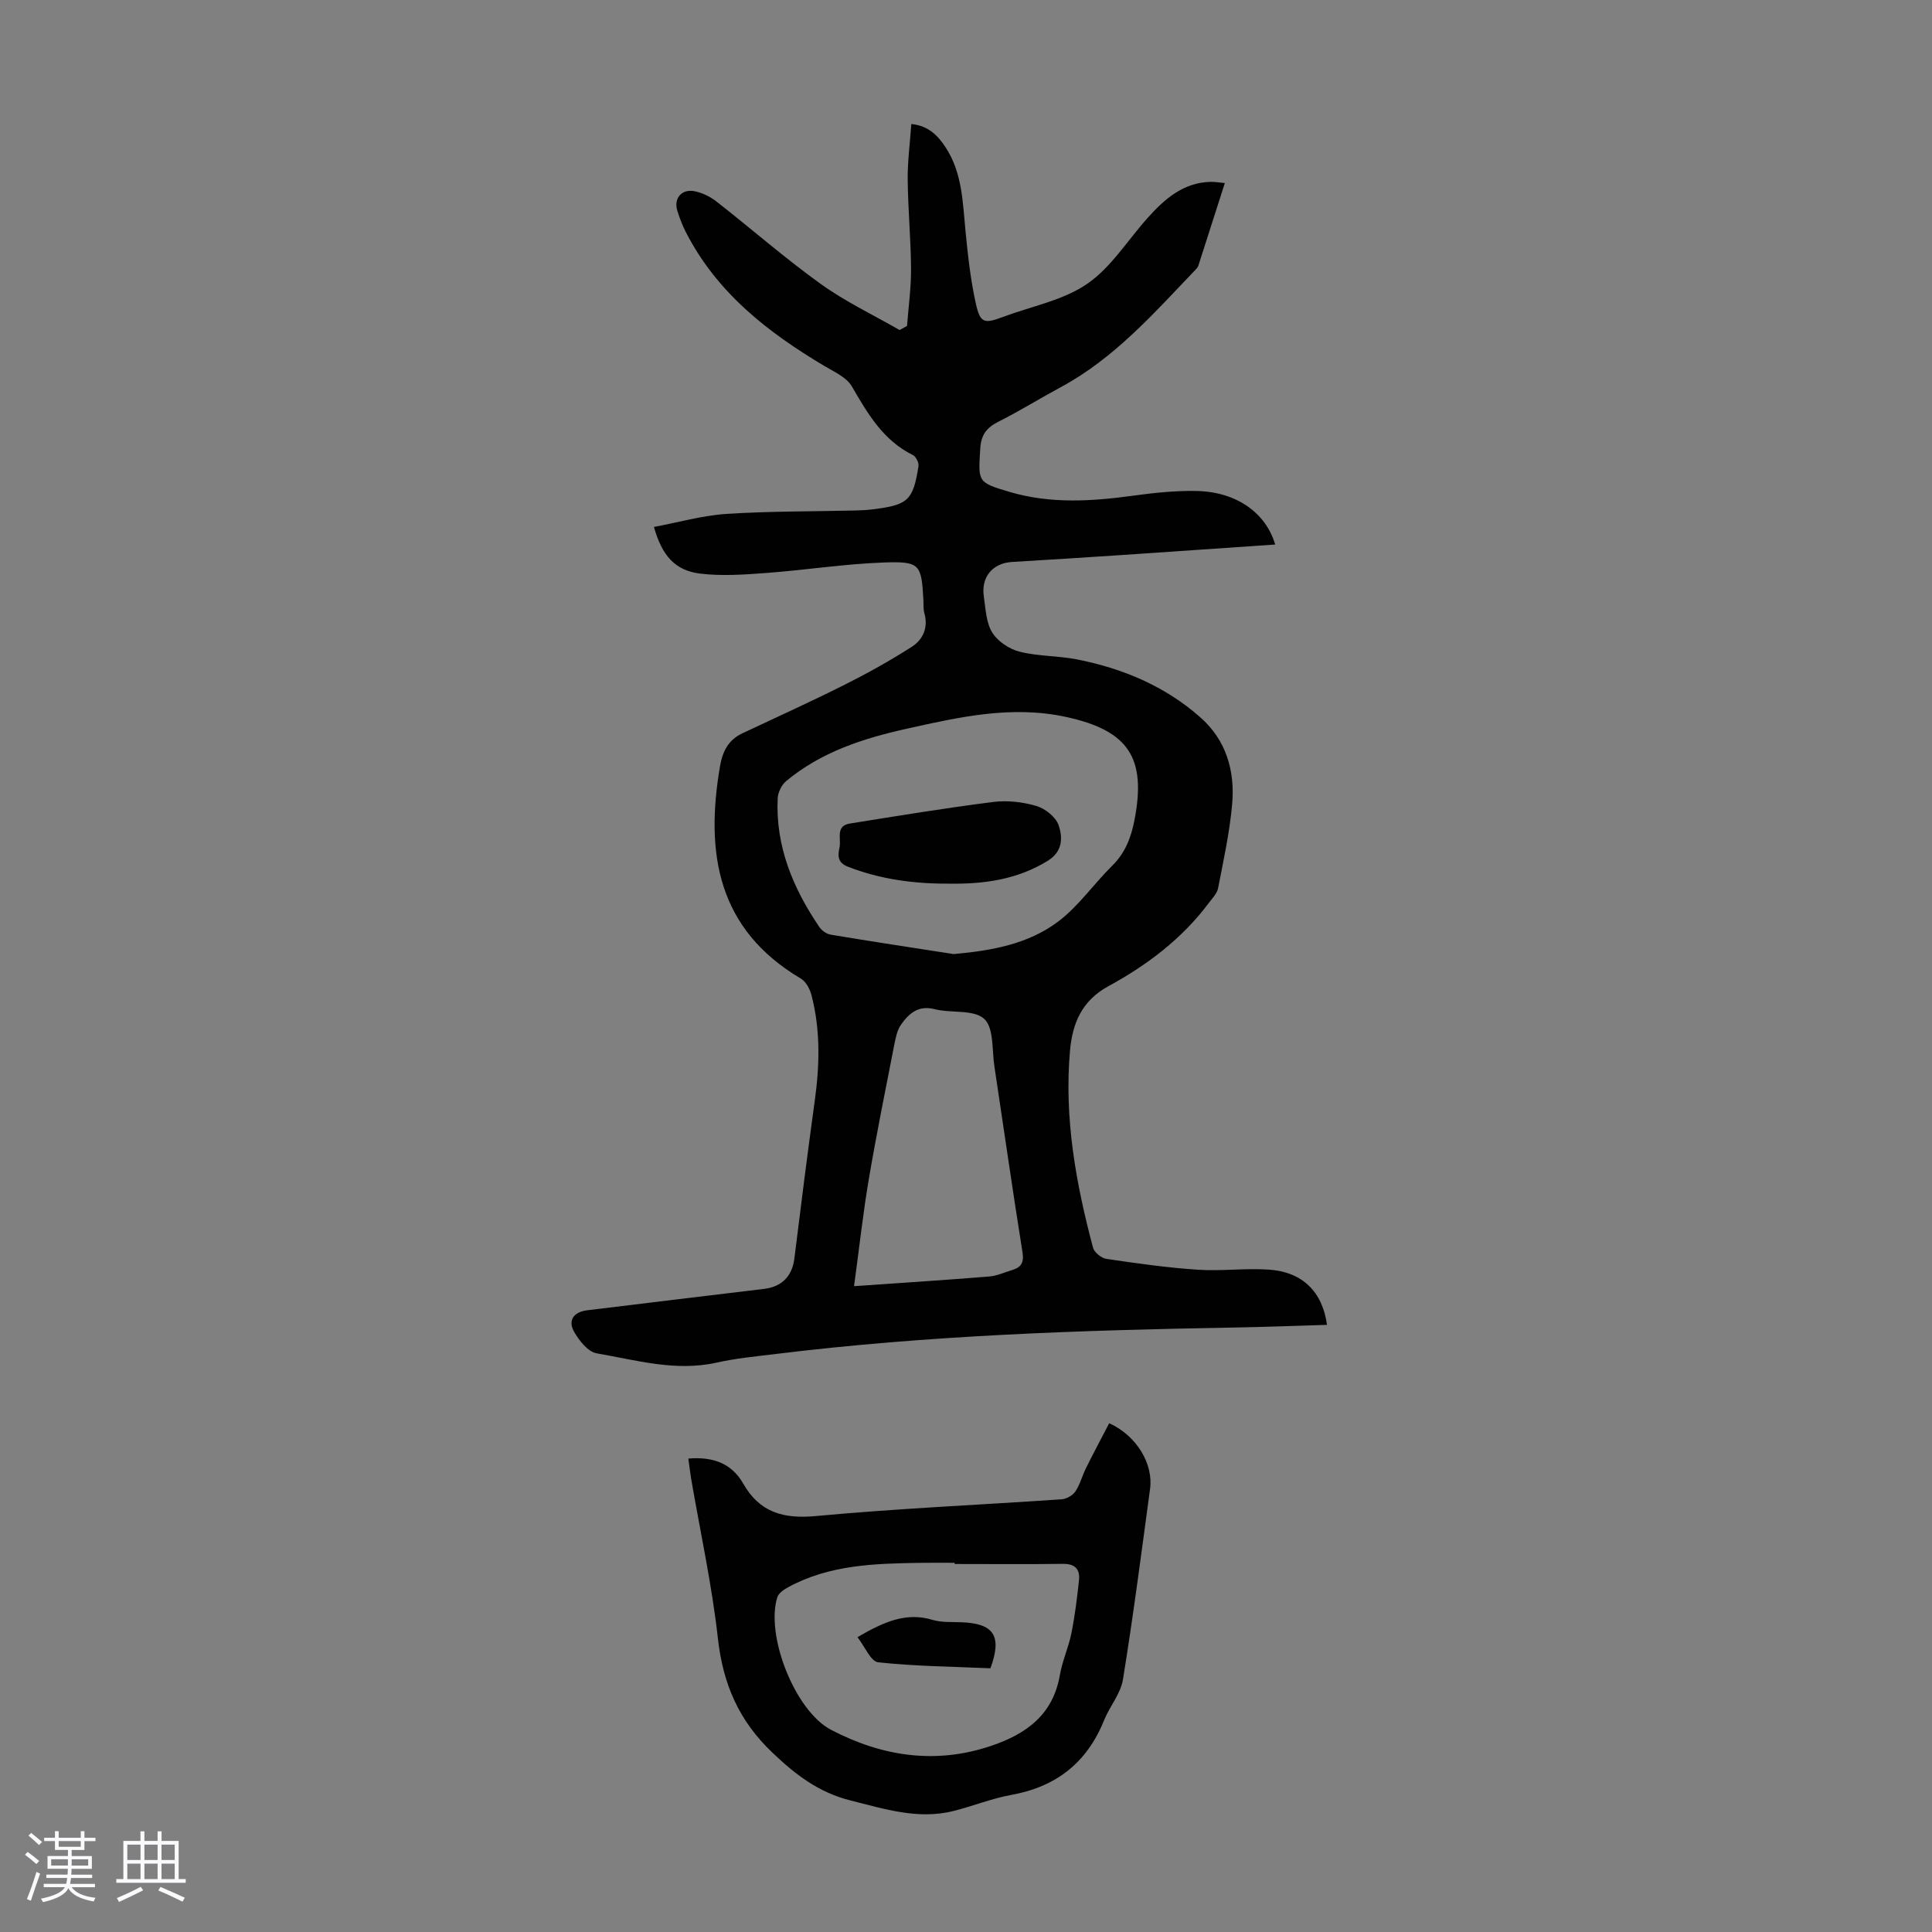 <svg enable-background="new 0 0 400 400" viewBox="0 0 400 400" xmlns="http://www.w3.org/2000/svg"><rect x="0" y="0" width="400" height="400" fill="#808080" stroke="none"/><path d="m5.17 384 .55-.58c.85.61 1.65 1.24 2.4 1.87l-.59.64c-.83-.73-1.62-1.38-2.36-1.93m1.22 9.53-.82-.34c.71-1.76 1.37-3.64 1.98-5.63.24.13.5.25.76.36-.6 1.67-1.24 3.54-1.92 5.61m-.5-13.5.57-.54c.56.44 1.31 1.06 2.26 1.87l-.64.64c-.68-.66-1.41-1.32-2.19-1.97m3.25.46h2.24v-1.36h.77v1.36h4.57v-1.36h.76v1.36h2.28v.69h-2.28v1.84h-2.64v1.26h4.18v2.64h-4.21c0 .45-.02.86-.05 1.21h4.32v.69h-4.38c-.04.34-.1.75-.19 1.22h5.15v.69h-4.82c.87 1.19 2.51 1.92 4.93 2.19-.17.31-.3.57-.37.76-2.77-.49-4.52-1.41-5.26-2.76-.56 1.26-2.3 2.23-5.24 2.9-.12-.24-.26-.48-.43-.72 2.73-.55 4.38-1.34 4.96-2.38h-4.38v-.69h4.65c.1-.38.17-.79.21-1.22h-4.32v-.69h4.4c.03-.34.05-.75.05-1.21h-4.2v-2.64h4.23v-1.26h-2.69v-1.84h-2.24zm1.46 4.46v1.29h3.45c.01-.4.02-.57.01-.53v-.32-.45h-3.46zm1.55-2.59h4.57v-1.19h-4.57zm6.11 2.59h-3.42v.77c-.01.19-.01.37-.02.53h3.44z" fill="#fafafc"/><path d="m32.63 379.16h.82v1.98h3.54v7.89h1.46v.78h-14.37v-.78h1.46v-7.89h3.54v-1.98h.82v1.98h2.73zm-3.49 11.48.5.73c-1.61.82-3.28 1.63-5 2.41-.13-.27-.28-.55-.44-.82 1.75-.72 3.4-1.49 4.94-2.32m-2.78-5.55h2.73v-3.18h-2.73zm0 3.95h2.73v-3.2h-2.73zm3.54-3.95h2.73v-3.18h-2.73zm0 3.95h2.73v-3.2h-2.73zm7.89 4.68c-1.84-.92-3.51-1.7-5.02-2.32l.45-.73c1.89.8 3.57 1.55 5.04 2.23zm-1.62-11.81h-2.73v3.18h2.73zm-2.73 7.13h2.73v-3.2h-2.73z" fill="#fafafc"/><g fill="#010101"><path d="m187.79 67.48c.3-3.95.86-7.9.83-11.84-.04-6.15-.63-12.29-.69-18.44-.04-3.77.47-7.54.75-11.53 3.58.38 5.52 2.42 7.12 4.87 3.46 5.31 3.52 11.41 4.11 17.43.49 4.99 1.04 10.01 2.13 14.9.91 4.07 1.73 4.2 5.63 2.74 5.86-2.19 12.39-3.4 17.4-6.83 4.98-3.41 8.4-9.06 12.56-13.69 3.5-3.9 7.33-7.28 12.98-7.44.88-.02 1.76.14 2.98.25-1.86 5.82-3.66 11.45-5.47 17.06-.1.31-.33.59-.55.83-8.58 8.96-16.79 18.36-27.95 24.37-4.33 2.33-8.52 4.94-12.91 7.15-2.44 1.23-3.58 2.69-3.76 5.55-.42 6.94-.62 7 6.09 8.99 8.46 2.5 17.01 1.95 25.61.77 4.31-.59 8.68-1.05 13.02-.97 8.25.14 14.43 4.5 16.34 11.09-10.49.72-20.95 1.45-31.4 2.15-7.7.51-15.4 1-23.11 1.46-3.97.24-6.41 3.1-5.81 7.14.38 2.54.46 5.38 1.73 7.45 1.12 1.84 3.53 3.44 5.66 3.98 3.87.98 8 .83 11.94 1.61 9.46 1.87 18.18 5.53 25.49 11.98 5.37 4.73 7.19 11.08 6.6 17.92-.51 5.87-1.8 11.67-2.92 17.47-.21 1.1-1.21 2.09-1.93 3.06-5.53 7.4-12.78 12.87-20.76 17.21-5.57 3.03-7.47 7.75-7.97 13.38-1.22 13.9 1.21 27.42 4.77 40.77.26.98 1.73 2.16 2.77 2.32 6.27.92 12.56 1.82 18.88 2.24 4.89.33 9.85-.35 14.74-.02 6.92.46 11.12 4.55 12.05 11.44-6.58.19-13.11.45-19.64.56-31.55.55-63.07 1.61-94.42 5.46-4.11.5-8.25.89-12.28 1.79-8.52 1.91-16.68-.51-24.88-1.92-1.78-.31-3.6-2.61-4.64-4.43-1.36-2.37-.13-4.13 2.69-4.48 12.21-1.51 24.43-2.95 36.64-4.43 3.72-.45 5.81-2.7 6.25-6.25 1.36-10.97 2.74-21.93 4.25-32.88 1-7.27 1.16-14.5-.69-21.64-.33-1.28-1.13-2.83-2.19-3.46-17.31-10.24-19.84-25.99-16.76-43.98.53-3.09 1.74-5.45 4.62-6.81 7.05-3.33 14.17-6.54 21.14-10.04 4.76-2.39 9.43-4.99 13.92-7.86 2.36-1.5 3.48-4.01 2.62-7.03-.24-.84-.14-1.78-.19-2.67-.41-7.4-.67-8.04-8.22-7.77-8.13.29-16.22 1.57-24.34 2.17-4.53.34-9.16.67-13.64.13-5.19-.62-7.92-3.69-9.59-9.66 5.05-.94 9.99-2.37 15.01-2.7 8.92-.58 17.89-.5 26.83-.71 1.23-.03 2.46-.11 3.68-.26 7.11-.91 8.14-1.86 9.25-8.89.11-.71-.5-2-1.13-2.31-6.19-3.05-9.38-8.58-12.67-14.24-1.08-1.87-3.62-2.99-5.65-4.2-11.77-6.99-22.32-15.22-28.72-27.75-.71-1.39-1.27-2.86-1.74-4.35-.84-2.63.89-4.68 3.65-4.08 1.56.34 3.16 1.11 4.42 2.1 7.23 5.65 14.15 11.72 21.59 17.07 5.1 3.67 10.87 6.4 16.34 9.55.52-.29 1.03-.57 1.54-.85zm9.65 130.05c7.87-.7 15.46-2.06 21.68-6.76 4.21-3.18 7.32-7.76 11.13-11.51 2.7-2.66 3.92-5.83 4.62-9.42 2.53-12.97-1.24-18.56-14.04-21.38-11.33-2.49-22.2-.01-33.13 2.42-9.03 2.01-17.71 4.82-24.95 10.85-.94.78-1.68 2.33-1.74 3.56-.46 9.92 3.17 18.6 8.62 26.63.5.74 1.49 1.45 2.35 1.59 8.48 1.42 16.98 2.7 25.46 4.02zm-20.62 68.76c9.97-.7 18.96-1.27 27.94-2 1.63-.13 3.22-.86 4.82-1.35 1.86-.57 2.46-1.55 2.11-3.71-2.05-12.79-3.87-25.63-5.81-38.44-.52-3.41-.09-8.01-2.12-9.85-2.2-1.99-6.81-1.13-10.24-2-3.41-.87-5.33.89-6.97 3.2-.79 1.12-1.1 2.66-1.38 4.06-1.82 9.32-3.71 18.62-5.3 27.98-1.17 6.9-1.93 13.88-3.05 22.11z"/><path d="m142.51 301.98c5.1-.42 8.95.96 11.39 5.22 3.39 5.94 8.3 7.31 15.05 6.68 16.92-1.58 33.92-2.3 50.87-3.47 1-.07 2.29-.81 2.84-1.64.97-1.46 1.41-3.26 2.2-4.85 1.56-3.13 3.2-6.21 4.79-9.26 5.68 2.58 9.16 8.42 8.46 13.58-1.78 13.19-3.49 26.39-5.62 39.51-.48 2.93-2.74 5.53-3.9 8.4-3.53 8.77-9.89 13.78-19.18 15.46-4.04.73-7.93 2.3-11.93 3.32-7.38 1.87-14.34-.4-21.41-2.17-6.54-1.64-11.32-5.29-16.17-9.91-6.99-6.66-10.22-14.25-11.27-23.66-1.24-11.09-3.65-22.05-5.54-33.06-.21-1.3-.37-2.63-.58-4.15zm55.14 21.83c0-.08 0-.17 0-.25-2.35 0-4.7-.03-7.05.01-9.41.14-18.82.37-27.39 5.03-.89.48-2 1.23-2.27 2.08-2.49 7.85 3.61 23.54 11.14 27.47 10.48 5.47 21.52 7.21 33.07 3.33 7.3-2.45 12.86-6.44 14.28-14.66.51-2.95 1.81-5.77 2.4-8.71.72-3.6 1.17-7.26 1.56-10.91.24-2.26-.76-3.45-3.3-3.42-7.48.1-14.96.03-22.44.03z"/><path d="m196.48 182.95c-7.19.04-14.2-.88-20.96-3.52-2.27-.89-2.02-2.46-1.7-4.02.36-1.74-.88-4.42 2.11-4.9 9.88-1.59 19.76-3.21 29.68-4.47 2.92-.37 6.11-.01 8.94.82 1.83.54 4.04 2.28 4.62 3.98.86 2.49.9 5.4-2.17 7.33-6.34 3.95-13.28 4.89-20.52 4.78z"/><path d="m177.53 338.96c5.53-3.23 10.1-5.22 15.55-3.58 1.88.56 3.98.41 5.99.49 6.73.26 8.44 2.83 5.99 9.53-7.7-.34-15.52-.41-23.25-1.24-1.53-.17-2.75-3.25-4.28-5.2z"/></g></svg>